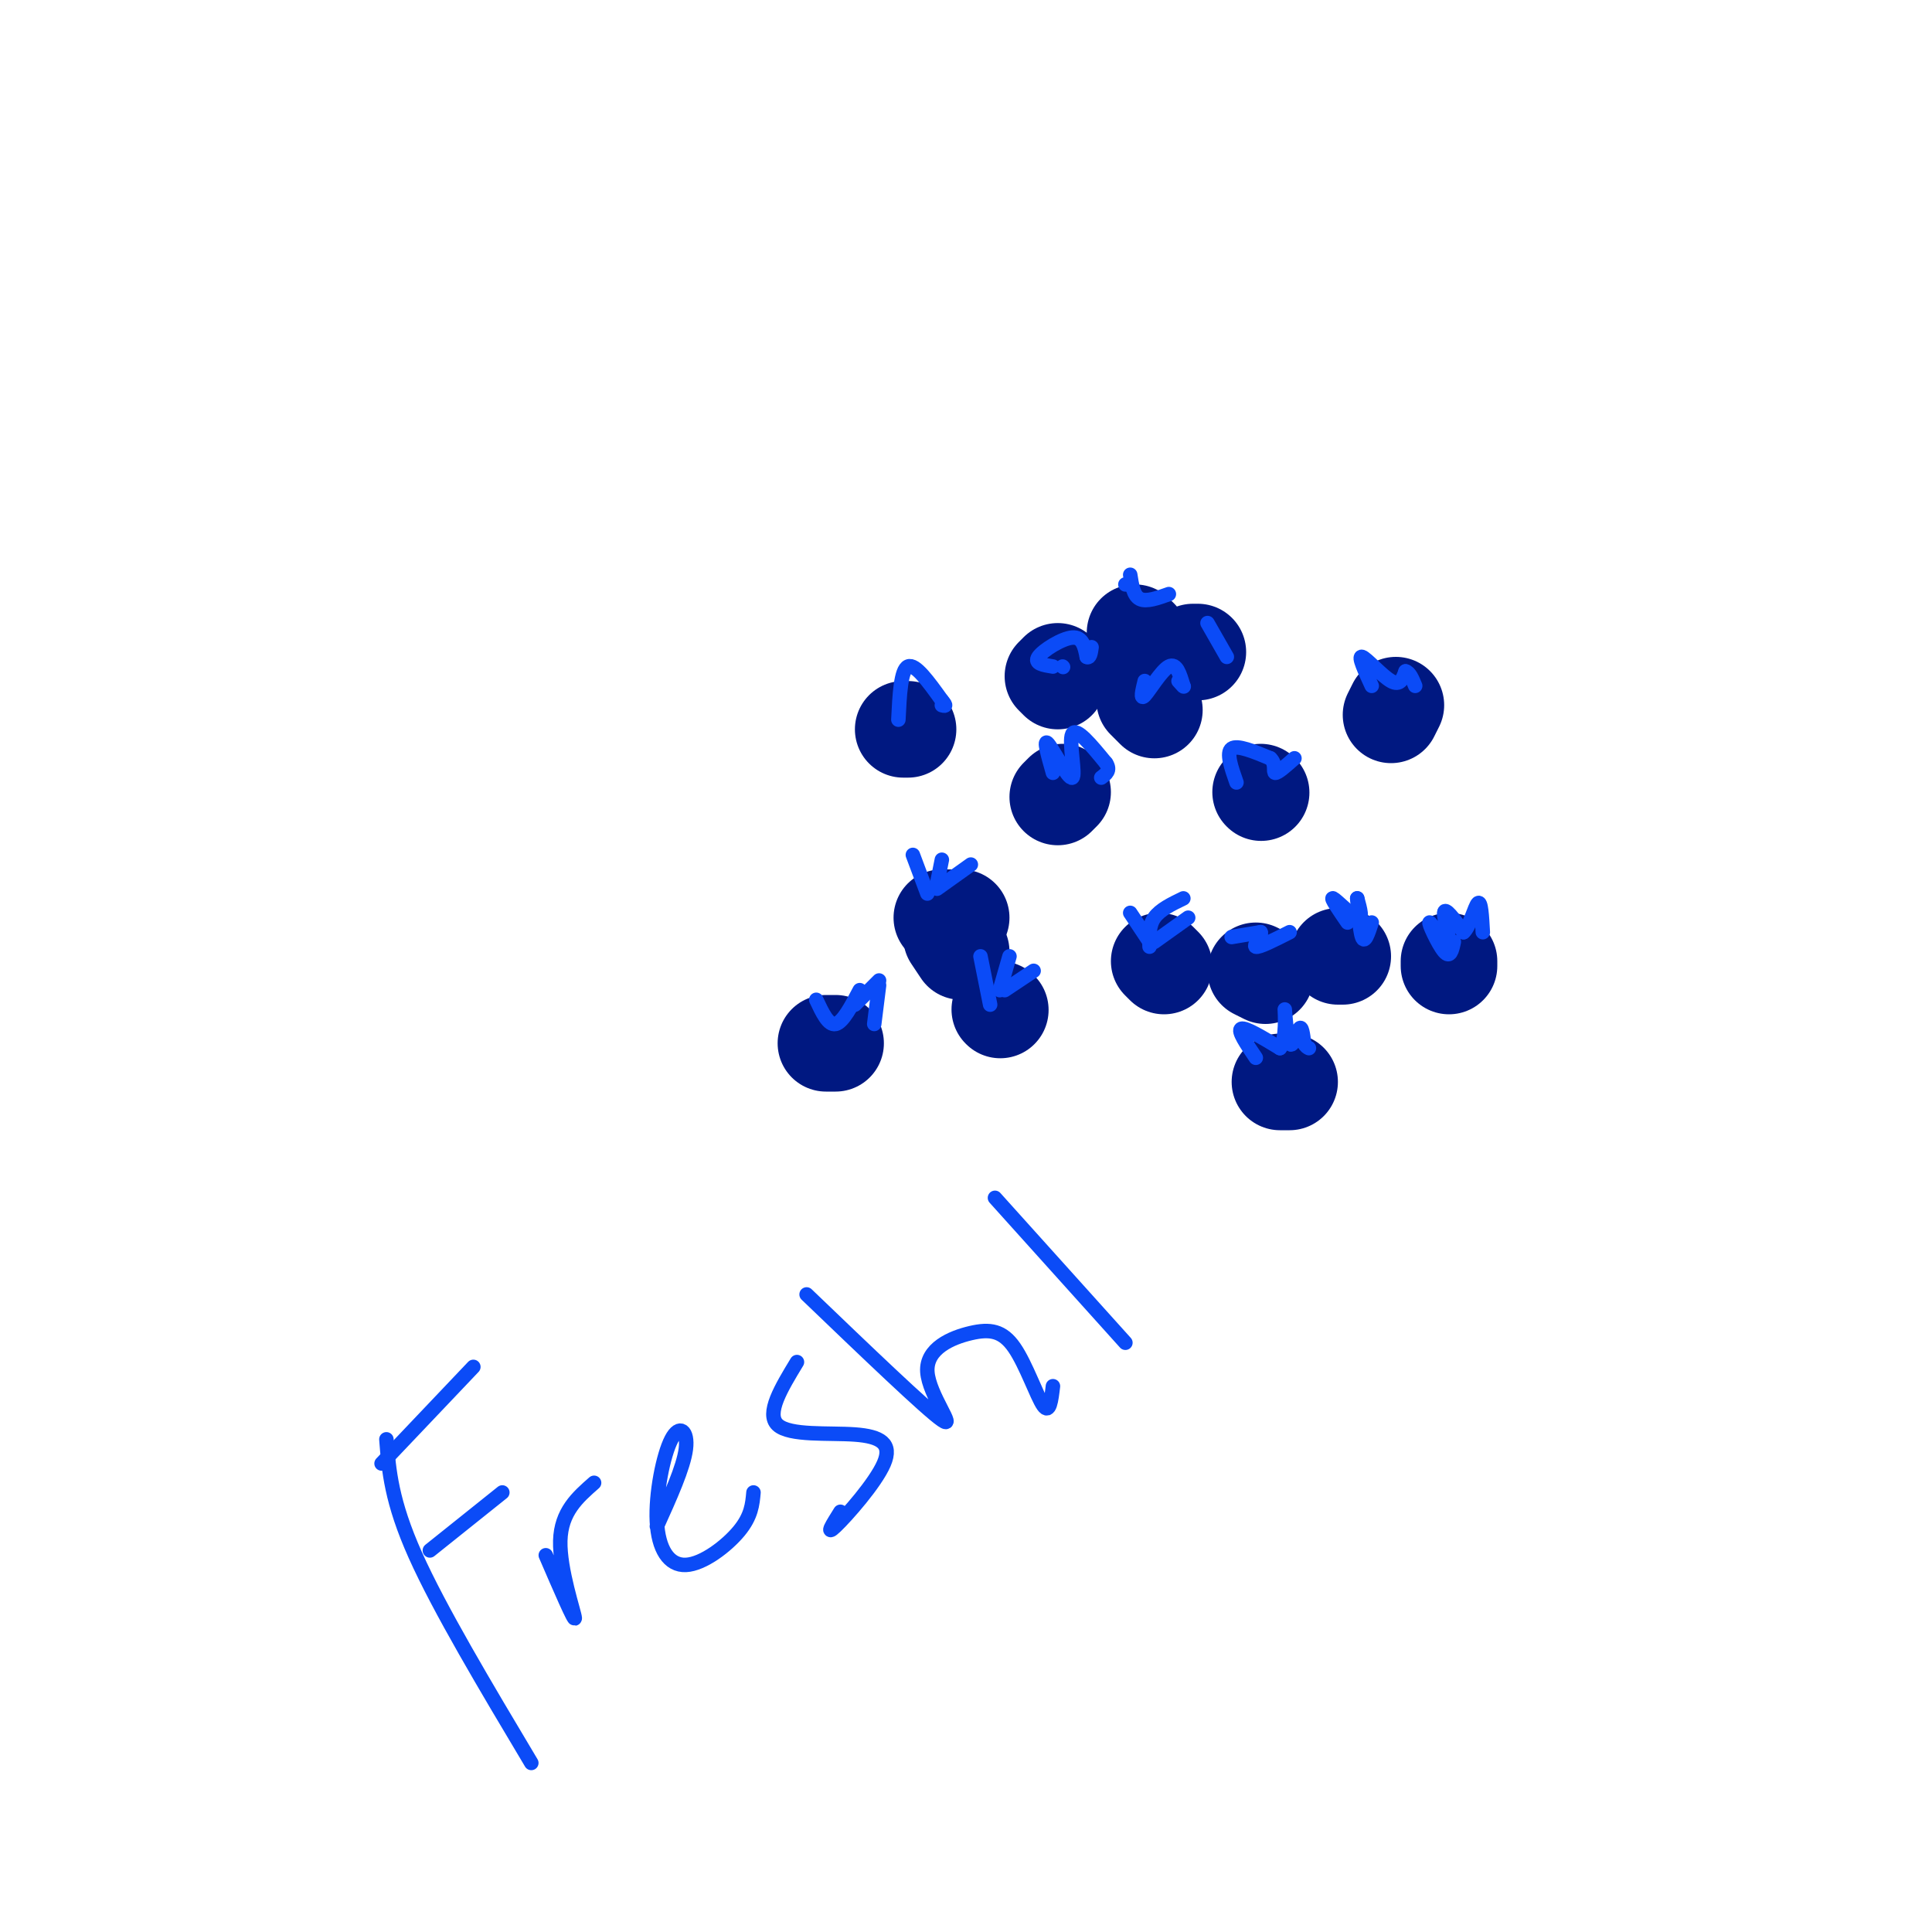 <svg viewBox='0 0 400 400' version='1.1' xmlns='http://www.w3.org/2000/svg' xmlns:xlink='http://www.w3.org/1999/xlink'><g fill='none' stroke='rgb(0,24,129)' stroke-width='20' stroke-linecap='round' stroke-linejoin='round'><path d='M187,151c0.000,0.000 1.000,0.000 1,0'/><path d='M219,165c0.000,0.000 1.000,-1.000 1,-1'/><path d='M195,190c0.000,0.000 4.000,0.000 4,0'/><path d='M235,131c0.000,0.000 1.000,1.000 1,1'/><path d='M261,164c0.000,0.000 0.100,0.100 0.1,0.1'/><path d='M240,199c0.000,0.000 1.000,1.000 1,1'/><path d='M288,148c0.000,0.000 1.000,-2.000 1,-2'/><path d='M219,139c0.000,0.000 0.100,0.100 0.1,0.1'/><path d='M218,140c0.000,0.000 1.000,1.000 1,1'/><path d='M247,135c0.000,0.000 1.000,0.000 1,0'/><path d='M237,145c0.000,0.000 2.000,2.000 2,2'/><path d='M171,216c0.000,0.000 2.000,0.000 2,0'/><path d='M207,209c0.000,0.000 0.100,0.100 0.1,0.1'/><path d='M197,194c0.000,0.000 2.000,3.000 2,3'/><path d='M260,201c0.000,0.000 2.000,1.000 2,1'/><path d='M277,198c0.000,0.000 1.000,0.000 1,0'/><path d='M265,224c0.000,0.000 2.000,0.000 2,0'/><path d='M300,199c0.000,0.000 0.000,1.000 0,1'/></g>
<g fill='none' stroke='rgb(11,75,247)' stroke-width='3' stroke-linecap='round' stroke-linejoin='round'><path d='M169,207c1.250,2.667 2.500,5.333 4,5c1.500,-0.333 3.250,-3.667 5,-7'/><path d='M177,208c0.000,0.000 5.000,-5.000 5,-5'/><path d='M182,204c0.000,0.000 -1.000,8.000 -1,8'/><path d=''/><path d='M192,185c0.000,0.000 -3.000,-8.000 -3,-8'/><path d='M194,183c0.000,0.000 1.000,-5.000 1,-5'/><path d='M194,184c0.000,0.000 7.000,-5.000 7,-5'/><path d='M205,208c0.000,0.000 -2.000,-10.000 -2,-10'/><path d='M207,205c0.000,0.000 2.000,-7.000 2,-7'/><path d='M208,205c0.000,0.000 6.000,-4.000 6,-4'/><path d='M238,195c0.000,0.000 -4.000,-6.000 -4,-6'/><path d='M238,196c-0.083,-2.167 -0.167,-4.333 1,-6c1.167,-1.667 3.583,-2.833 6,-4'/><path d='M239,195c0.000,0.000 7.000,-5.000 7,-5'/><path d='M255,194c0.000,0.000 6.000,-1.000 6,-1'/><path d='M261,193c0.400,0.644 -1.600,2.756 -1,3c0.600,0.244 3.800,-1.378 7,-3'/><path d='M260,219c-1.917,-2.833 -3.833,-5.667 -3,-6c0.833,-0.333 4.417,1.833 8,4'/><path d='M265,217c1.432,-1.675 1.013,-7.861 1,-8c-0.013,-0.139 0.381,5.770 1,7c0.619,1.230 1.463,-2.220 2,-3c0.537,-0.780 0.769,1.110 1,3'/><path d='M270,216c0.333,0.667 0.667,0.833 1,1'/><path d='M279,191c-1.822,-2.644 -3.644,-5.289 -3,-5c0.644,0.289 3.756,3.511 5,4c1.244,0.489 0.622,-1.756 0,-4'/><path d='M281,186c0.133,1.289 0.467,6.511 1,8c0.533,1.489 1.267,-0.756 2,-3'/><path d='M301,195c-0.370,1.738 -0.740,3.477 -2,2c-1.260,-1.477 -3.410,-6.169 -3,-6c0.410,0.169 3.380,5.199 4,5c0.620,-0.199 -1.108,-5.628 -1,-7c0.108,-1.372 2.054,1.314 4,4'/><path d='M303,193c1.244,-0.978 2.356,-5.422 3,-6c0.644,-0.578 0.822,2.711 1,6'/><path d='M284,142c-1.444,-3.133 -2.889,-6.267 -2,-6c0.889,0.267 4.111,3.933 6,5c1.889,1.067 2.444,-0.467 3,-2'/><path d='M291,139c0.833,0.167 1.417,1.583 2,3'/><path d='M256,162c-1.083,-3.083 -2.167,-6.167 -1,-7c1.167,-0.833 4.583,0.583 8,2'/><path d='M263,157c1.289,1.111 0.511,2.889 1,3c0.489,0.111 2.244,-1.444 4,-3'/><path d='M218,160c-1.030,-3.631 -2.060,-7.262 -1,-6c1.060,1.262 4.208,7.417 5,7c0.792,-0.417 -0.774,-7.405 0,-9c0.774,-1.595 3.887,2.202 7,6'/><path d='M229,158c1.000,1.500 0.000,2.250 -1,3'/><path d='M186,149c0.250,-5.167 0.500,-10.333 2,-11c1.500,-0.667 4.250,3.167 7,7'/><path d='M195,145c1.167,1.333 0.583,1.167 0,1'/><path d='M220,138c0.000,0.000 0.100,0.100 0.1,0.1'/><path d='M218,138c-1.978,-0.311 -3.956,-0.622 -3,-2c0.956,-1.378 4.844,-3.822 7,-4c2.156,-0.178 2.578,1.911 3,4'/><path d='M225,136c0.667,0.333 0.833,-0.833 1,-2'/><path d='M234,121c0.000,0.000 -1.000,0.000 -1,0'/><path d='M234,119c0.333,2.167 0.667,4.333 2,5c1.333,0.667 3.667,-0.167 6,-1'/><path d='M237,141c-0.489,2.022 -0.978,4.044 0,3c0.978,-1.044 3.422,-5.156 5,-6c1.578,-0.844 2.289,1.578 3,4'/><path d='M245,142c0.333,0.500 -0.333,-0.250 -1,-1'/><path d='M250,129c0.000,0.000 4.000,7.000 4,7'/><path d='M80,298c0.500,6.417 1.000,12.833 6,24c5.000,11.167 14.500,27.083 24,43'/><path d='M79,303c0.000,0.000 19.000,-20.000 19,-20'/><path d='M89,321c0.000,0.000 15.000,-12.000 15,-12'/><path d='M113,322c3.022,7.000 6.044,14.000 6,13c-0.044,-1.000 -3.156,-10.000 -3,-16c0.156,-6.000 3.578,-9.000 7,-12'/><path d='M136,316c2.758,-6.105 5.516,-12.209 6,-16c0.484,-3.791 -1.307,-5.267 -3,-2c-1.693,3.267 -3.289,11.278 -3,17c0.289,5.722 2.462,9.156 6,9c3.538,-0.156 8.439,-3.902 11,-7c2.561,-3.098 2.780,-5.549 3,-8'/><path d='M165,282c-3.239,5.341 -6.478,10.683 -4,13c2.478,2.317 10.675,1.611 16,2c5.325,0.389 7.780,1.874 6,6c-1.780,4.126 -7.794,10.893 -10,13c-2.206,2.107 -0.603,-0.447 1,-3'/><path d='M167,268c12.386,11.882 24.772,23.763 28,26c3.228,2.237 -2.701,-5.171 -3,-10c-0.299,-4.829 5.033,-7.078 9,-8c3.967,-0.922 6.568,-0.518 9,3c2.432,3.518 4.695,10.148 6,12c1.305,1.852 1.653,-1.074 2,-4'/><path d='M206,248c0.000,0.000 27.000,30.000 27,30'/></g>
</svg>